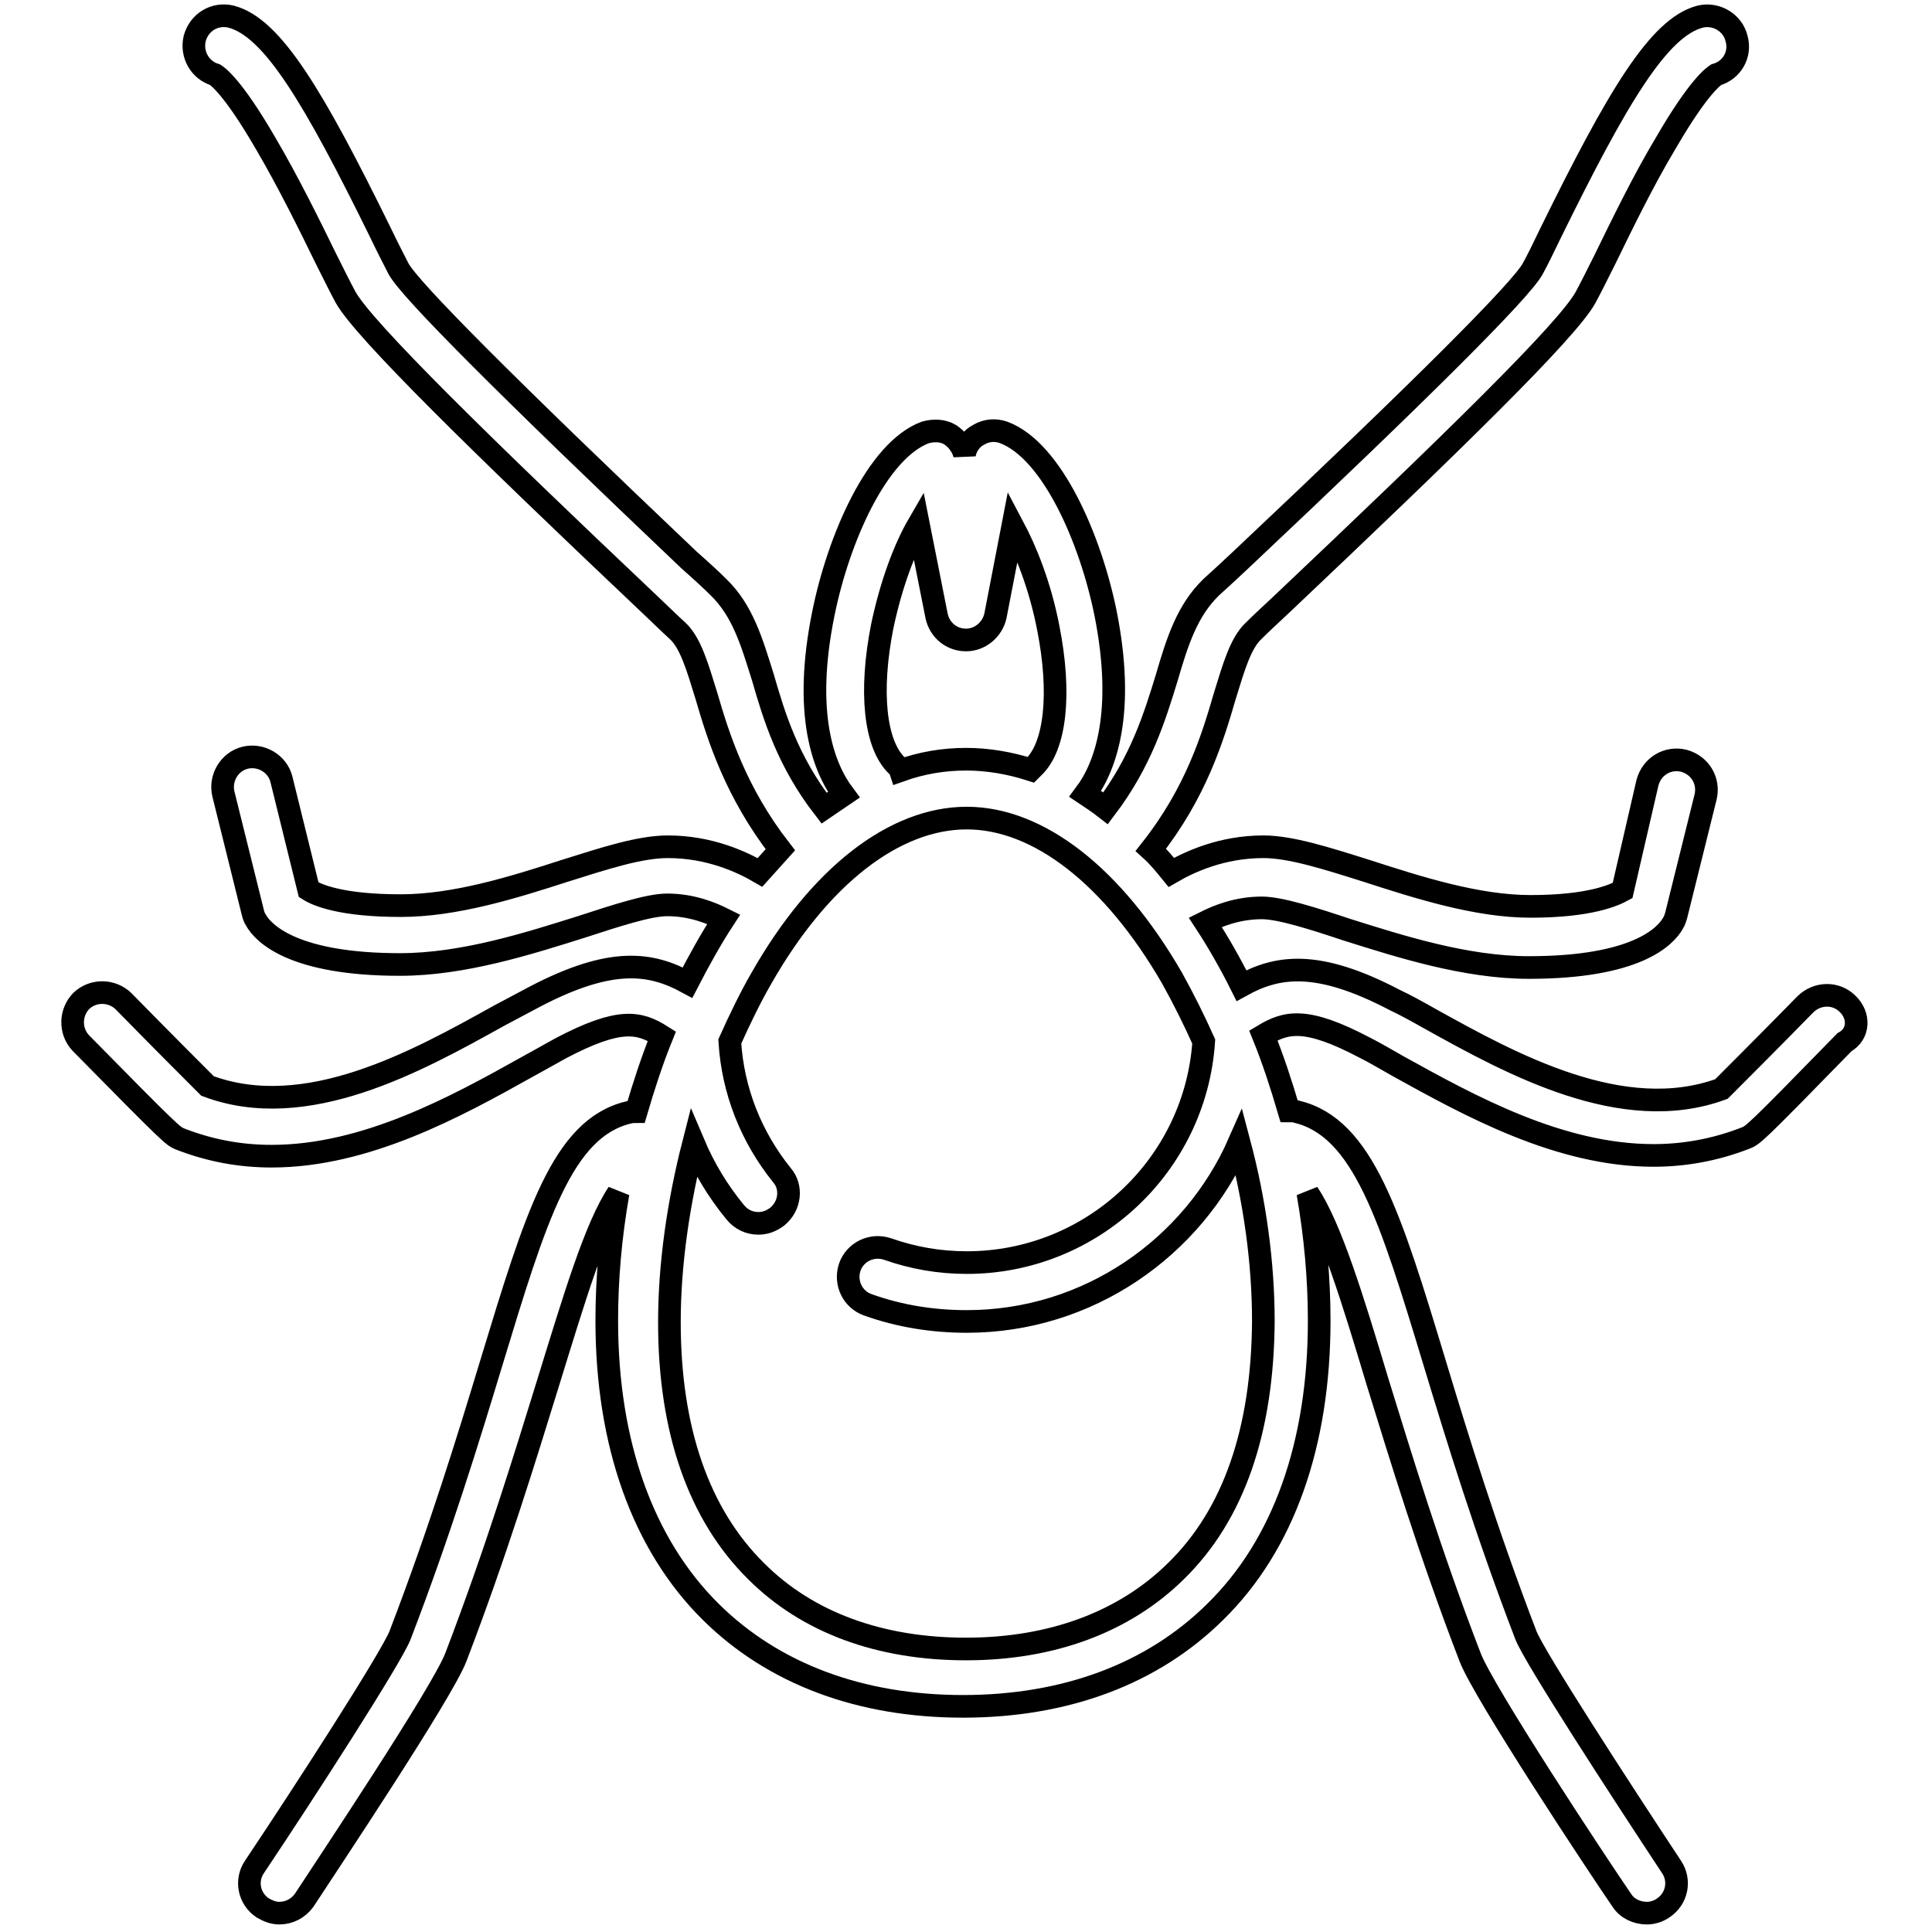 <?xml version="1.0" encoding="utf-8"?>
<!-- Svg Vector Icons : http://www.onlinewebfonts.com/icon -->
<!DOCTYPE svg PUBLIC "-//W3C//DTD SVG 1.1//EN" "http://www.w3.org/Graphics/SVG/1.1/DTD/svg11.dtd">
<svg version="1.1" xmlns="http://www.w3.org/2000/svg" xmlns:xlink="http://www.w3.org/1999/xlink" x="0px" y="0px" viewBox="0 0 256 256" enable-background="new 0 0 256 256" xml:space="preserve">
<g><g><path stroke-width="3" fill-opacity="0" stroke="#000000"  d="M244.8,133c-1.5-1.5-4-1.5-5.6,0.1c-4.5,4.6-9.6,9.7-11.1,11.2c-13.1,4.8-27.8-3.3-38.6-9.3c-1.6-0.9-3.2-1.8-4.7-2.5c-10.3-5.4-15.6-4.5-20.3-1.9c-1.5-3-3.1-5.8-4.8-8.4c1.6-0.8,4.2-1.9,7.5-1.9c2.4,0,6.8,1.4,11.3,2.9c7,2.2,15.7,5,24.1,5c14.2,0,18.1-4.1,19.1-5.9c0.2-0.3,0.3-0.7,0.4-1l3.9-15.7c0.5-2.1-0.7-4.2-2.9-4.8c-2.1-0.5-4.2,0.7-4.8,2.9L215,118c-1.1,0.6-4.3,2.1-12.2,2.1c-7.1,0-14.9-2.5-21.7-4.7c-5.4-1.7-10.1-3.2-13.7-3.2c-5.5,0-9.8,2-12.2,3.4c-0.9-1.1-1.7-2.1-2.7-3c6-7.6,8.2-14.9,9.8-20.4c1.2-3.9,2.1-7,3.8-8.6c0.9-0.9,2.2-2.1,3.8-3.6c22.4-21.2,37.8-36.2,40.2-40.6c0.6-1.1,1.5-2.9,2.6-5.1c2.1-4.3,5-10.3,8-15.3c4.4-7.6,6.4-8.9,6.7-9.1c2.1-0.6,3.3-2.7,2.7-4.8c-0.5-2.1-2.7-3.4-4.8-2.9c-5.5,1.4-11,10.7-19.8,28.6c-1,2.1-1.9,3.9-2.4,4.8c-1.5,2.8-14.5,15.8-38.7,38.6c-1.6,1.5-3,2.8-3.9,3.6c-3.2,3.1-4.5,7.2-5.9,12c-1.6,5.2-3.4,11.1-8.1,17.3c-0.9-0.7-1.8-1.3-2.7-1.9c2.7-3.6,5.3-10.8,2.7-23.9c-2-9.9-7.1-21.6-13.5-24c-1.1-0.4-2.3-0.3-3.3,0.3c-1,0.5-1.7,1.5-1.9,2.6c-0.3-1.1-1-2-1.9-2.6c-1-0.6-2.2-0.6-3.3-0.3c-6.4,2.4-11.5,14.1-13.5,24c-2.7,13.3,0,20.4,2.7,24c-0.9,0.6-1.7,1.2-2.6,1.8c-4.8-6.2-6.6-12.1-8.1-17.3c-1.5-4.8-2.7-8.9-5.9-12c-0.9-0.9-2.2-2.1-3.9-3.6C67.3,51.4,54.3,38.4,52.8,35.6c-0.5-1-1.4-2.7-2.4-4.8C41.6,12.9,36.1,3.6,30.6,2.2c-2.1-0.5-4.2,0.7-4.8,2.9c-0.5,2.1,0.7,4.2,2.7,4.8c0.3,0.2,2.3,1.5,6.7,9.1c3,5.1,5.9,11,8,15.3c1.1,2.2,2,4,2.6,5.1C48.2,43.7,63.6,58.8,86,80c1.6,1.5,2.9,2.8,3.8,3.6c1.7,1.6,2.6,4.7,3.8,8.6c1.6,5.5,3.9,12.8,9.8,20.4c-0.9,1-1.8,2-2.7,3c-2.4-1.4-6.7-3.4-12.2-3.4c-3.7,0-8.3,1.5-13.7,3.2c-6.8,2.2-14.5,4.6-21.7,4.6c-7.9,0-11.1-1.4-12.2-2.1l-3.6-14.6c-0.5-2.1-2.7-3.4-4.8-2.9c-2.1,0.5-3.4,2.7-2.9,4.8l3.9,15.7c0.1,0.4,0.2,0.7,0.4,1c1,1.8,5,5.9,19.1,5.9c8.4,0,17.1-2.8,24.1-5c4.6-1.5,8.9-2.9,11.3-2.9c3.3,0,5.9,1.1,7.5,1.9c-1.7,2.6-3.3,5.5-4.8,8.4c-4.8-2.6-10-3.5-20.3,1.9c-1.5,0.8-3,1.6-4.7,2.5c-10.8,6-25.5,14.2-38.6,9.3c-1.5-1.5-6.6-6.6-11.1-11.2c-1.5-1.5-4-1.6-5.6-0.1c-1.5,1.5-1.6,4-0.1,5.6c12.1,12.3,12.2,12.3,13.1,12.7c4.1,1.6,8.1,2.3,12.2,2.3c12.5,0,24.5-6.6,33.8-11.8c1.6-0.9,3.1-1.7,4.5-2.5c7.8-4.1,10.4-3.5,13.4-1.6c-1.3,3.2-2.4,6.6-3.4,10c-0.3,0-0.6,0-1,0.1c-8.8,2.1-12.3,13.8-18.2,33.2c-3,9.9-6.8,22.3-12.1,36.1c-1.2,3-12.4,20.4-19.3,30.7c-1.2,1.8-0.7,4.2,1.1,5.4c0.7,0.4,1.4,0.7,2.2,0.7c1.3,0,2.5-0.6,3.3-1.7c3-4.6,18.3-27.5,20.1-32.2c5.4-14.1,9.2-26.6,12.3-36.6c3.4-11,6.2-20.4,9.2-24.9c-1,5.7-1.5,11.3-1.5,16.9c0,16.3,4.8,29.7,13.8,38.6c8.3,8.2,19.8,12.5,33.4,12.5s25.1-4.3,33.4-12.5c9.1-8.9,13.8-22.3,13.8-38.6c0-5.5-0.5-11.2-1.5-16.9c3,4.5,5.9,13.9,9.2,24.9c3.1,10,6.9,22.6,12.3,36.6c1.8,4.7,17,27.7,20.1,32.2c0.7,1.1,2,1.7,3.3,1.7c0.7,0,1.5-0.2,2.2-0.7c1.8-1.2,2.3-3.6,1.1-5.4c-6.8-10.3-18.1-27.7-19.3-30.7c-5.3-13.8-9.1-26.2-12.1-36.1c-5.9-19.5-9.5-31.2-18.3-33.3c-0.3-0.1-0.6-0.1-1-0.1c-1-3.4-2.1-6.8-3.4-10c3-1.8,5.6-2.5,13.4,1.6c1.4,0.7,2.9,1.6,4.5,2.5c9.4,5.2,21.3,11.8,33.8,11.8c4,0,8.1-0.7,12.2-2.3c1-0.4,1.1-0.4,13.1-12.7C246.4,137,246.4,134.5,244.8,133z M118.9,101.5c-3-2.8-3.7-9.9-2-18.5c1.2-5.7,3-10.4,4.8-13.5l2.4,12.1c0.4,1.9,2,3.2,3.9,3.2c0,0,0,0,0,0c1.9,0,3.5-1.4,3.9-3.2l2.3-11.9c1.7,3.2,3.6,7.8,4.7,13.5c1.7,8.6,1,15.7-2,18.5c-0.1,0.1-0.2,0.2-0.3,0.3c-2.8-0.9-5.7-1.4-8.6-1.4c-3,0-5.9,0.5-8.7,1.5C119.2,101.8,119,101.6,118.9,101.5z M155.8,208.2c-6.8,6.7-16.4,10.3-27.8,10.3c-11.4,0-21-3.5-27.8-10.3c-7.6-7.5-11.5-18.7-11.5-33c0-7.7,1.2-15.9,3.2-23.7c1.4,3.3,3.2,6.3,5.5,9.1c0.8,1,1.9,1.5,3.1,1.5c0.9,0,1.7-0.3,2.5-0.9c1.7-1.4,2-3.9,0.6-5.5c-4.1-5.1-6.5-11.2-6.9-17.7c1.3-2.9,2.7-5.8,4.2-8.4c7.7-13.5,17.6-21.2,27.2-21.2c9.5,0,19.4,7.7,27.2,21.2c1.5,2.7,2.9,5.5,4.2,8.4c-1.1,16.4-14.8,29.3-31.4,29.3c-3.6,0-7.1-0.6-10.5-1.8c-2.1-0.7-4.3,0.4-5,2.4c-0.7,2.1,0.4,4.3,2.4,5c4.2,1.5,8.6,2.2,13.1,2.2c16.1,0,30-9.8,36.1-23.7c2.1,7.9,3.2,16,3.2,23.7C167.3,189.5,163.5,200.7,155.8,208.2z"/><g></g><g></g><g></g><g></g><g></g><g></g><g></g><g></g><g></g><g></g><g></g><g></g><g></g><g></g><g></g></g></g>
</svg>